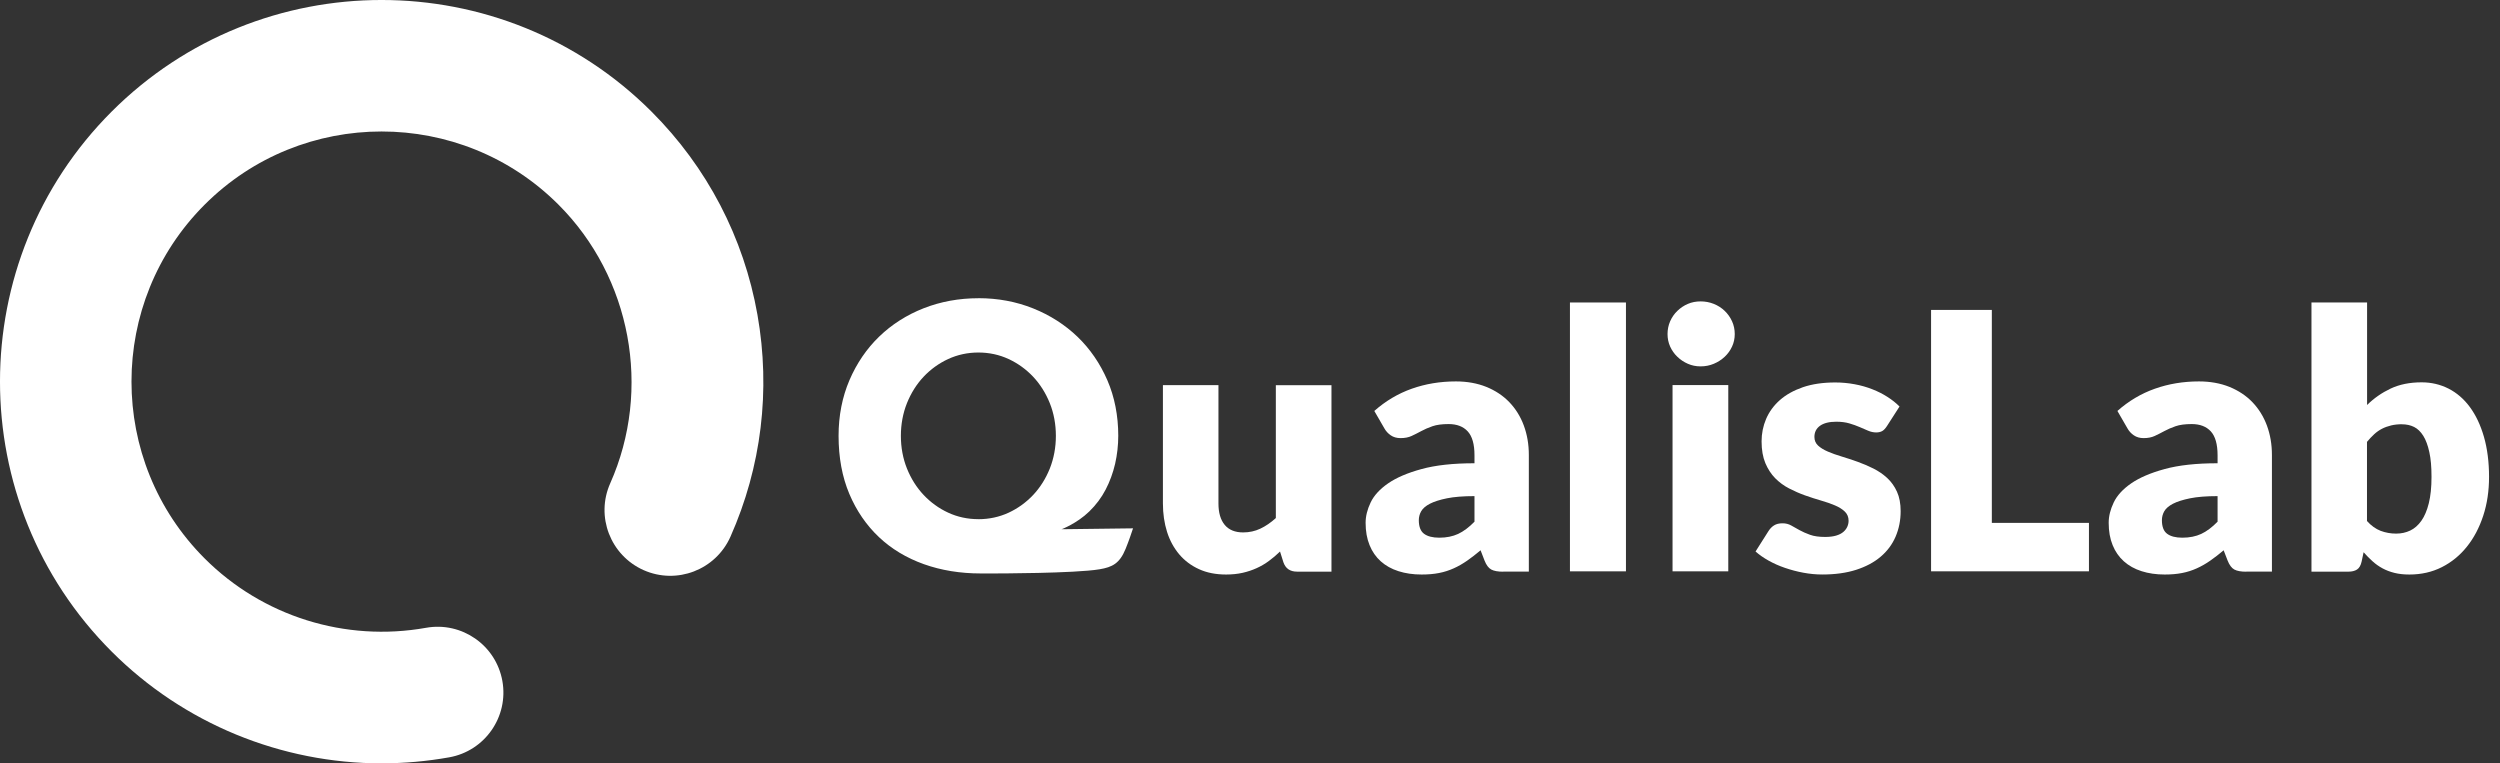 <svg xmlns="http://www.w3.org/2000/svg" width="131" height="40" viewBox="0 0 131 40" fill="none"><rect x="0" y="0" width="131" height="40" fill="#333333" stroke="none"/><path d="M63.847 20.184V26.383C63.847 26.867 63.956 27.24 64.175 27.504C64.394 27.768 64.717 27.899 65.144 27.899C65.464 27.899 65.762 27.833 66.041 27.702C66.319 27.571 66.59 27.386 66.854 27.146V20.184H69.769V29.954H67.965C67.601 29.954 67.364 29.791 67.251 29.465L67.073 28.9C66.886 29.082 66.691 29.248 66.492 29.393C66.292 29.542 66.075 29.668 65.848 29.771C65.619 29.875 65.373 29.957 65.112 30.016C64.848 30.075 64.559 30.105 64.246 30.105C63.714 30.105 63.241 30.013 62.832 29.826C62.42 29.64 62.075 29.381 61.792 29.048C61.511 28.714 61.296 28.322 61.153 27.87C61.011 27.418 60.937 26.921 60.937 26.381V20.182H63.852L63.847 20.184Z" fill="white"></path><path d="M78.769 29.957C78.492 29.957 78.285 29.92 78.142 29.843C78.001 29.767 77.883 29.611 77.789 29.371L77.582 28.835C77.337 29.042 77.1 29.225 76.876 29.381C76.651 29.537 76.417 29.673 76.175 29.781C75.933 29.89 75.676 29.974 75.403 30.026C75.129 30.08 74.828 30.105 74.494 30.105C74.048 30.105 73.643 30.046 73.28 29.93C72.915 29.814 72.606 29.64 72.352 29.413C72.098 29.186 71.901 28.904 71.765 28.565C71.627 28.227 71.558 27.839 71.558 27.396C71.558 27.05 71.647 26.694 71.822 26.328C71.997 25.963 72.303 25.629 72.735 25.33C73.169 25.031 73.751 24.779 74.487 24.579C75.222 24.376 76.148 24.275 77.263 24.275V23.857C77.263 23.279 77.145 22.863 76.91 22.606C76.676 22.349 76.34 22.221 75.908 22.221C75.563 22.221 75.281 22.258 75.062 22.334C74.842 22.411 74.645 22.495 74.475 22.589C74.302 22.683 74.134 22.767 73.971 22.843C73.808 22.92 73.613 22.957 73.389 22.957C73.189 22.957 73.016 22.908 72.875 22.811C72.735 22.715 72.624 22.594 72.542 22.448L72.014 21.534C72.604 21.012 73.258 20.624 73.976 20.369C74.694 20.115 75.464 19.986 76.288 19.986C76.878 19.986 77.411 20.083 77.885 20.273C78.359 20.466 78.761 20.733 79.089 21.074C79.418 21.417 79.672 21.823 79.847 22.295C80.022 22.767 80.111 23.281 80.111 23.842V29.952H78.773L78.769 29.957ZM75.417 28.175C75.795 28.175 76.123 28.108 76.407 27.977C76.688 27.846 76.975 27.631 77.263 27.337V25.997C76.678 25.997 76.2 26.034 75.822 26.111C75.444 26.188 75.148 26.282 74.929 26.395C74.709 26.509 74.556 26.64 74.472 26.786C74.388 26.932 74.346 27.09 74.346 27.26C74.346 27.596 74.438 27.834 74.62 27.97C74.803 28.106 75.069 28.175 75.42 28.175H75.417Z" fill="white"></path><path d="M85.2 15.85V29.938H82.265V15.85H85.2Z" fill="white"></path><path d="M90.901 17.505C90.901 17.737 90.854 17.957 90.76 18.159C90.666 18.364 90.538 18.541 90.375 18.694C90.212 18.847 90.022 18.971 89.804 19.062C89.587 19.153 89.357 19.198 89.113 19.198C88.868 19.198 88.651 19.153 88.443 19.062C88.236 18.971 88.053 18.85 87.893 18.694C87.732 18.541 87.606 18.361 87.515 18.159C87.423 17.954 87.379 17.737 87.379 17.505C87.379 17.273 87.423 17.044 87.515 16.837C87.606 16.629 87.732 16.447 87.893 16.291C88.053 16.136 88.236 16.012 88.443 15.924C88.651 15.835 88.873 15.793 89.113 15.793C89.352 15.793 89.589 15.837 89.804 15.924C90.022 16.012 90.212 16.133 90.375 16.291C90.538 16.449 90.666 16.629 90.76 16.837C90.854 17.044 90.901 17.266 90.901 17.505ZM90.562 20.177V29.937H87.641V20.177H90.562Z" fill="white"></path><path d="M98.874 22.329C98.797 22.448 98.719 22.534 98.635 22.583C98.551 22.633 98.442 22.66 98.309 22.66C98.176 22.66 98.033 22.63 97.895 22.571C97.756 22.512 97.608 22.448 97.448 22.379C97.288 22.309 97.108 22.245 96.908 22.186C96.708 22.127 96.479 22.098 96.222 22.098C95.852 22.098 95.568 22.169 95.371 22.309C95.174 22.45 95.075 22.647 95.075 22.896C95.075 23.079 95.139 23.229 95.267 23.348C95.396 23.466 95.566 23.572 95.78 23.663C95.993 23.755 96.234 23.841 96.506 23.922C96.775 24.003 97.051 24.095 97.335 24.196C97.616 24.297 97.892 24.413 98.163 24.549C98.432 24.684 98.674 24.849 98.889 25.047C99.101 25.244 99.274 25.483 99.402 25.767C99.53 26.048 99.594 26.388 99.594 26.782C99.594 27.266 99.505 27.71 99.33 28.119C99.155 28.526 98.894 28.878 98.546 29.172C98.198 29.468 97.769 29.695 97.256 29.86C96.745 30.023 96.155 30.104 95.492 30.104C95.159 30.104 94.826 30.072 94.495 30.01C94.162 29.949 93.841 29.862 93.531 29.756C93.22 29.65 92.934 29.522 92.67 29.374C92.406 29.226 92.181 29.068 91.991 28.898L92.67 27.826C92.751 27.7 92.847 27.601 92.961 27.53C93.074 27.458 93.222 27.421 93.402 27.421C93.573 27.421 93.723 27.458 93.859 27.535C93.994 27.611 94.14 27.692 94.295 27.779C94.451 27.865 94.636 27.949 94.845 28.023C95.055 28.099 95.322 28.136 95.64 28.136C95.867 28.136 96.057 28.111 96.215 28.065C96.373 28.018 96.496 27.954 96.592 27.872C96.686 27.791 96.755 27.7 96.799 27.599C96.844 27.498 96.866 27.394 96.866 27.288C96.866 27.093 96.799 26.933 96.668 26.807C96.538 26.681 96.365 26.573 96.15 26.482C95.936 26.39 95.694 26.307 95.42 26.228C95.146 26.149 94.87 26.06 94.586 25.959C94.303 25.858 94.026 25.737 93.753 25.596C93.479 25.456 93.237 25.276 93.022 25.061C92.808 24.844 92.638 24.581 92.504 24.267C92.374 23.954 92.307 23.575 92.307 23.128C92.307 22.714 92.386 22.322 92.546 21.947C92.707 21.575 92.946 21.247 93.267 20.963C93.587 20.682 93.987 20.458 94.471 20.29C94.954 20.125 95.519 20.041 96.165 20.041C96.516 20.041 96.856 20.073 97.187 20.135C97.517 20.196 97.826 20.285 98.114 20.399C98.403 20.512 98.667 20.645 98.903 20.798C99.143 20.951 99.353 21.119 99.535 21.301L98.876 22.327L98.874 22.329Z" fill="white"></path><path d="M104.372 27.399H109.461V29.937H101.188V16.24H104.372V27.399Z" fill="white"></path><path d="M117.706 29.957C117.43 29.957 117.222 29.92 117.079 29.843C116.939 29.767 116.82 29.611 116.726 29.371L116.519 28.835C116.275 29.042 116.038 29.225 115.813 29.381C115.589 29.537 115.354 29.673 115.112 29.781C114.871 29.89 114.614 29.974 114.34 30.026C114.066 30.08 113.765 30.105 113.432 30.105C112.985 30.105 112.58 30.046 112.218 29.93C111.852 29.814 111.544 29.64 111.29 29.413C111.036 29.186 110.838 28.904 110.702 28.565C110.564 28.227 110.495 27.839 110.495 27.396C110.495 27.05 110.584 26.694 110.759 26.328C110.934 25.963 111.24 25.629 111.672 25.33C112.107 25.031 112.689 24.779 113.424 24.579C114.16 24.376 115.085 24.275 116.201 24.275V23.857C116.201 23.279 116.082 22.863 115.848 22.606C115.613 22.349 115.278 22.221 114.846 22.221C114.5 22.221 114.219 22.258 113.999 22.334C113.78 22.411 113.582 22.495 113.412 22.589C113.239 22.683 113.072 22.767 112.909 22.843C112.746 22.92 112.551 22.957 112.326 22.957C112.126 22.957 111.954 22.908 111.813 22.811C111.672 22.715 111.561 22.594 111.48 22.448L110.952 21.534C111.541 21.012 112.195 20.624 112.914 20.369C113.632 20.115 114.402 19.986 115.226 19.986C115.816 19.986 116.349 20.083 116.823 20.273C117.296 20.466 117.699 20.733 118.027 21.074C118.355 21.417 118.609 21.823 118.785 22.295C118.96 22.767 119.049 23.281 119.049 23.842V29.952H117.711L117.706 29.957ZM114.355 28.175C114.732 28.175 115.061 28.108 115.344 27.977C115.626 27.846 115.912 27.631 116.201 27.337V25.997C115.616 25.997 115.137 26.034 114.76 26.111C114.382 26.188 114.086 26.282 113.866 26.395C113.647 26.509 113.494 26.64 113.41 26.786C113.326 26.932 113.284 27.09 113.284 27.26C113.284 27.596 113.375 27.834 113.558 27.97C113.74 28.106 114.007 28.175 114.357 28.175H114.355Z" fill="white"></path><path d="M121.121 29.957V15.85H124.035V21.222C124.397 20.864 124.811 20.578 125.272 20.36C125.733 20.143 126.272 20.034 126.893 20.034C127.401 20.034 127.871 20.145 128.303 20.363C128.734 20.583 129.108 20.904 129.421 21.329C129.734 21.753 129.98 22.272 130.158 22.887C130.335 23.502 130.426 24.204 130.426 24.989C130.426 25.726 130.325 26.402 130.121 27.025C129.916 27.648 129.633 28.189 129.266 28.645C128.899 29.105 128.46 29.463 127.95 29.72C127.44 29.977 126.874 30.105 126.253 30.105C125.964 30.105 125.706 30.078 125.477 30.021C125.247 29.965 125.038 29.886 124.846 29.782C124.654 29.678 124.479 29.555 124.319 29.409C124.158 29.265 124.003 29.107 123.853 28.937L123.749 29.426C123.705 29.626 123.626 29.765 123.51 29.841C123.395 29.918 123.242 29.955 123.055 29.955H121.118L121.121 29.957ZM125.876 22.23C125.664 22.23 125.469 22.25 125.297 22.292C125.124 22.334 124.964 22.391 124.816 22.467C124.668 22.544 124.533 22.638 124.407 22.754C124.282 22.87 124.156 23.003 124.03 23.154V27.302C124.25 27.546 124.489 27.717 124.745 27.816C125.001 27.912 125.272 27.961 125.553 27.961C125.834 27.961 126.07 27.907 126.295 27.801C126.521 27.694 126.716 27.521 126.881 27.287C127.046 27.052 127.177 26.746 127.27 26.368C127.364 25.99 127.411 25.533 127.411 24.992C127.411 24.451 127.374 24.043 127.297 23.693C127.221 23.342 127.117 23.058 126.982 22.84C126.846 22.623 126.686 22.467 126.499 22.373C126.312 22.28 126.1 22.233 125.868 22.233L125.876 22.23Z" fill="white"></path><path d="M51.267 15.627C50.251 15.627 49.287 15.805 48.399 16.153C47.512 16.502 46.73 17 46.074 17.633C45.418 18.265 44.893 19.033 44.513 19.917C44.134 20.801 43.941 21.784 43.941 22.838C43.941 23.974 44.131 24.996 44.504 25.878C44.876 26.762 45.399 27.522 46.054 28.142C46.71 28.762 47.502 29.238 48.409 29.562C49.316 29.886 50.318 30.049 51.385 30.049H52.095C52.115 30.049 56.324 30.049 57.613 29.831C58.289 29.718 58.671 29.525 58.984 28.755C59.147 28.355 59.3 27.905 59.371 27.685L55.628 27.732C55.628 27.732 56.43 27.433 57.083 26.796C57.428 26.46 57.717 26.078 57.936 25.655C58.156 25.233 58.321 24.779 58.432 24.305C58.54 23.828 58.597 23.334 58.597 22.835C58.597 21.781 58.405 20.801 58.025 19.924C57.645 19.047 57.12 18.282 56.464 17.65C55.808 17.018 55.024 16.516 54.139 16.161C53.252 15.805 52.288 15.625 51.272 15.625L51.267 15.627ZM51.267 27.204C50.705 27.204 50.172 27.09 49.684 26.863C49.196 26.638 48.764 26.325 48.397 25.934C48.029 25.544 47.736 25.078 47.524 24.549C47.312 24.021 47.206 23.445 47.206 22.838C47.206 22.23 47.314 21.653 47.524 21.127C47.736 20.598 48.029 20.132 48.397 19.741C48.764 19.351 49.198 19.038 49.684 18.813C50.172 18.588 50.705 18.472 51.267 18.472C51.829 18.472 52.361 18.586 52.85 18.813C53.335 19.038 53.769 19.351 54.137 19.741C54.504 20.132 54.797 20.598 55.01 21.127C55.221 21.655 55.328 22.233 55.328 22.84C55.328 23.448 55.219 24.023 55.01 24.552C54.797 25.08 54.504 25.547 54.137 25.937C53.769 26.327 53.335 26.641 52.85 26.866C52.364 27.09 51.831 27.206 51.267 27.206V27.204Z" fill="white"></path><path d="M20.003 40C14.741 40 9.631 37.925 5.849 34.14C-1.95 26.342 -1.95 13.65 5.849 5.849C13.648 -1.95 26.338 -1.95 34.14 5.849C37.056 8.765 38.975 12.446 39.691 16.495C40.389 20.448 39.9 24.469 38.275 28.125C37.5 29.865 35.464 30.647 33.725 29.875C31.986 29.1 31.201 27.064 31.976 25.325C34.164 20.403 33.076 14.534 29.265 10.724C24.153 5.612 15.836 5.612 10.724 10.724C5.612 15.836 5.612 24.153 10.724 29.263C13.756 32.295 18.091 33.654 22.322 32.897C24.197 32.561 25.988 33.807 26.324 35.682C26.659 37.557 25.413 39.349 23.538 39.684C22.361 39.894 21.18 39.998 20.005 39.998L20.003 40Z" fill="white"></path></svg>
